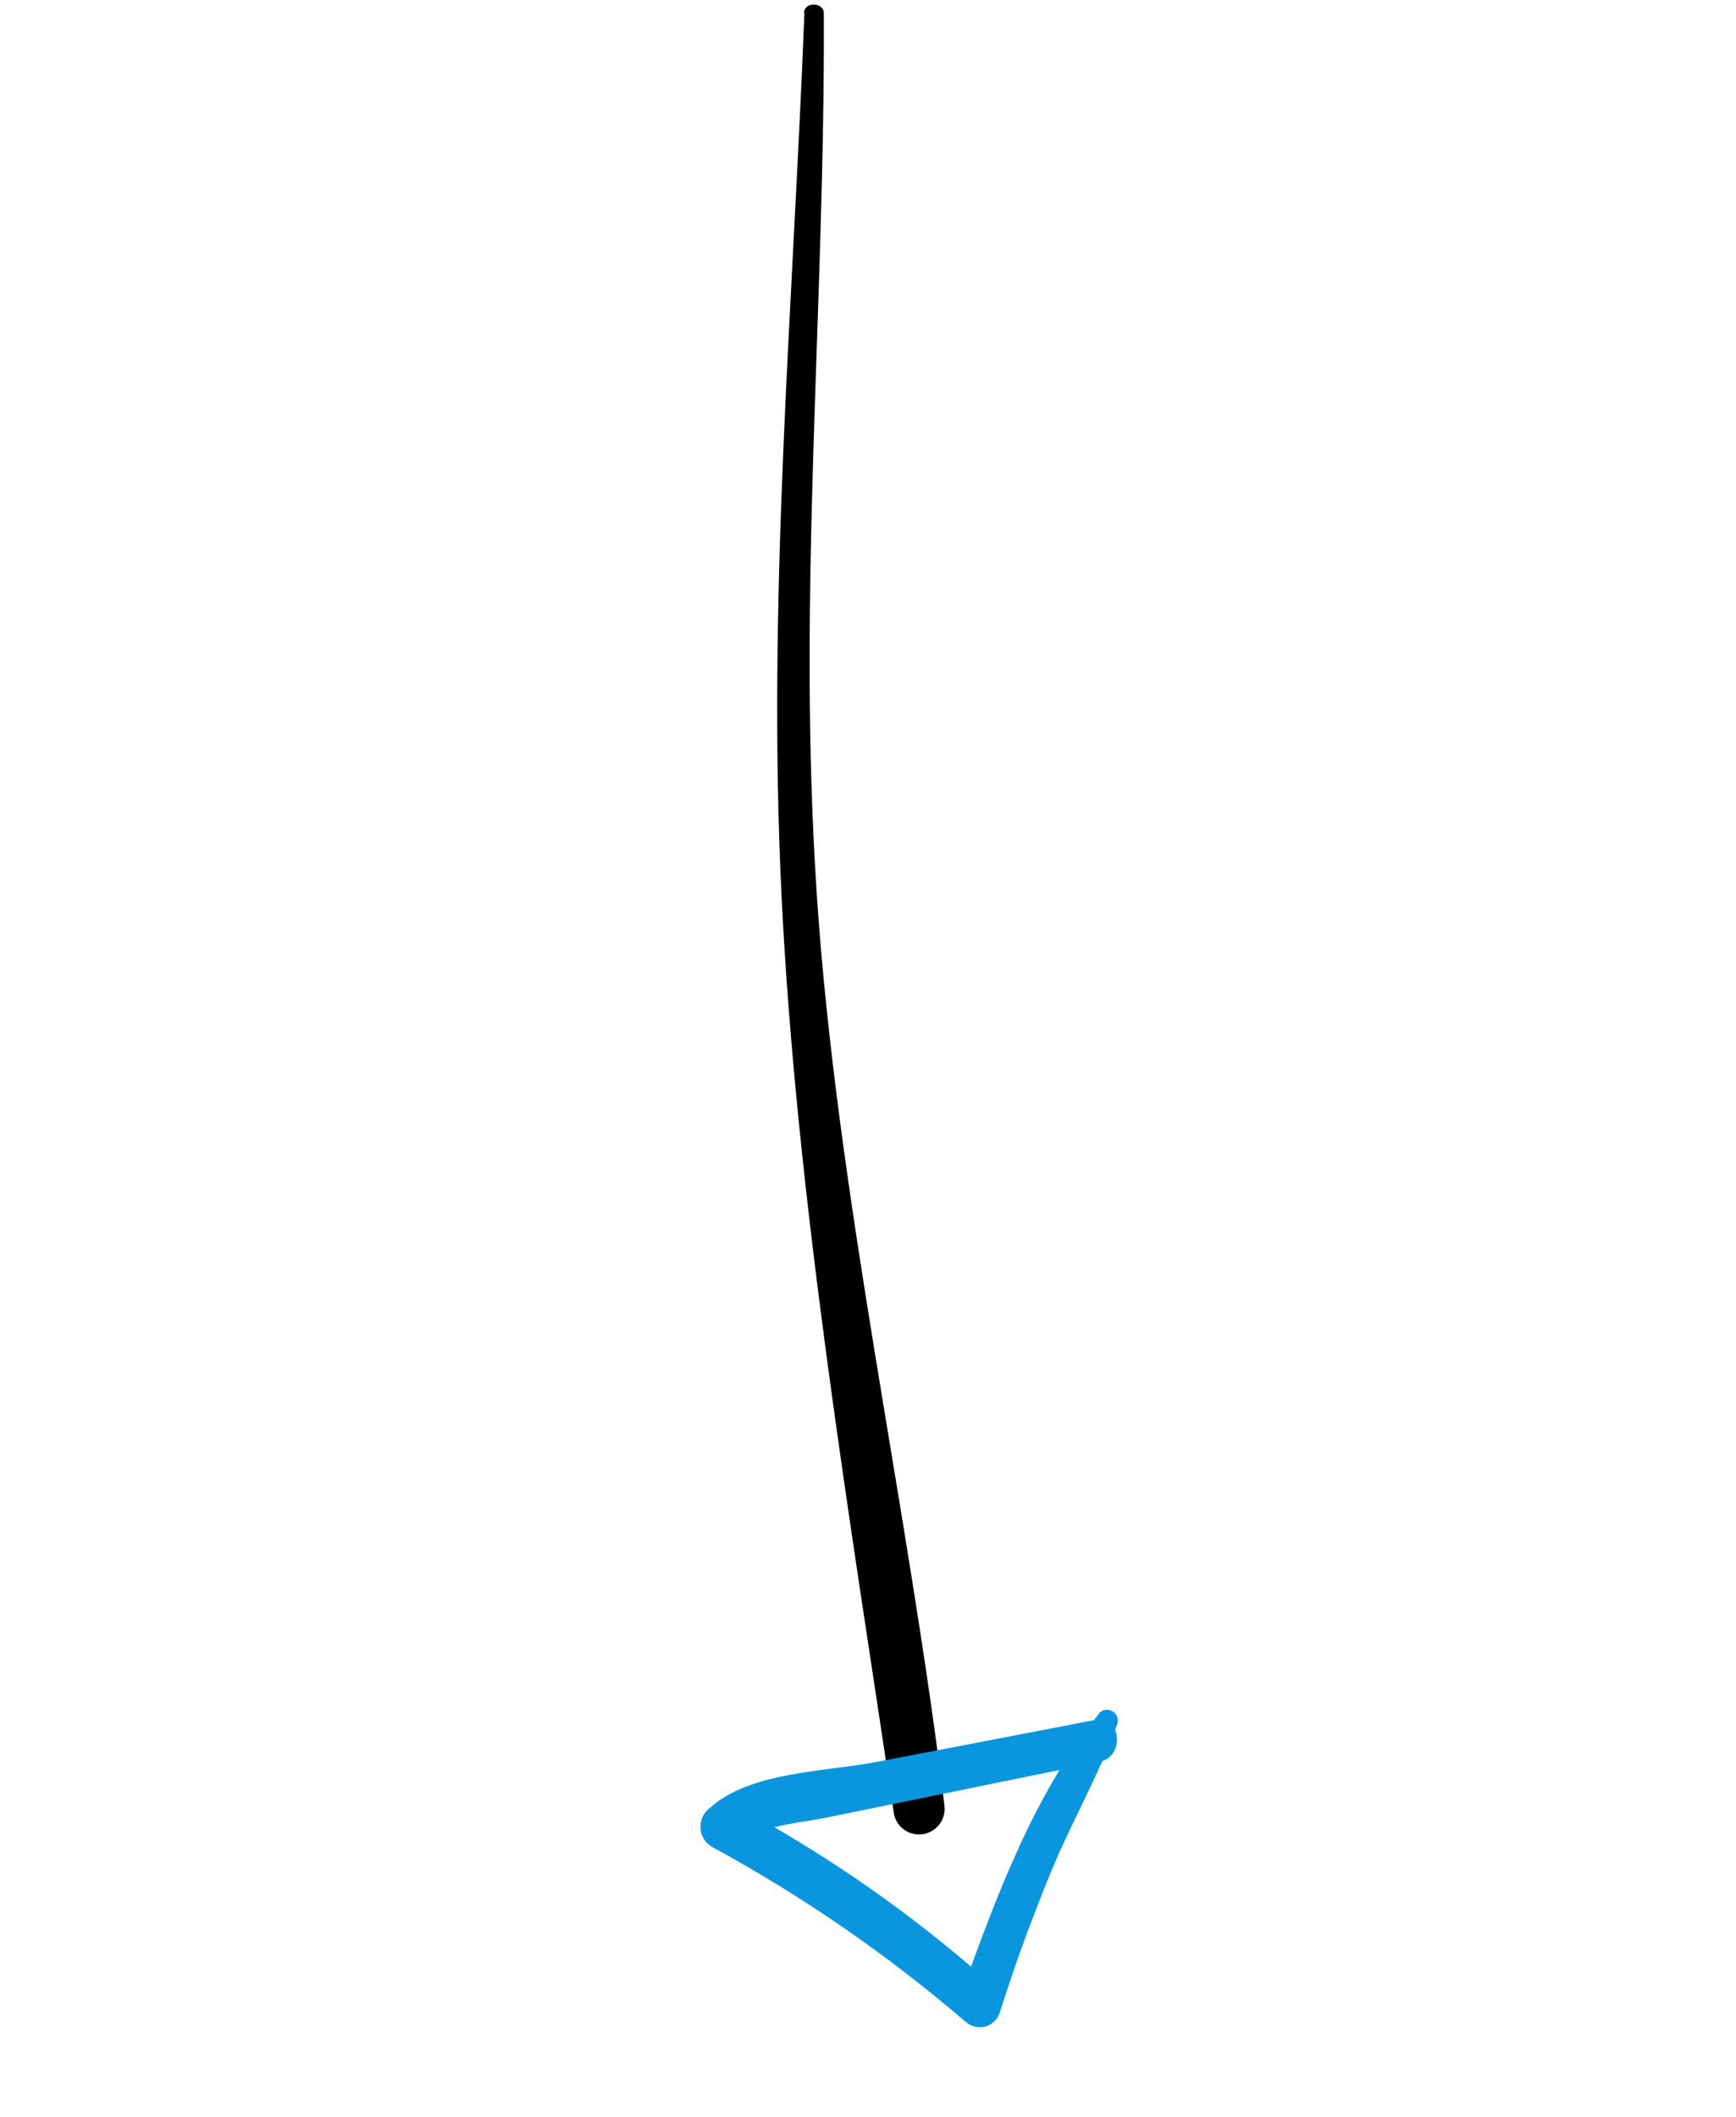 <svg width="73" height="89" viewBox="0 0 73 89" fill="none" xmlns="http://www.w3.org/2000/svg">
<path d="M33.826 0.561C33.335 13.116 32.248 25.189 32.868 37.736C33.488 50.283 35.7 63.641 37.578 76.172C37.61 76.456 37.754 76.714 37.977 76.891C38.201 77.069 38.486 77.15 38.769 77.117C39.053 77.084 39.312 76.94 39.49 76.716C39.668 76.492 39.75 76.207 39.717 75.924C38.197 63.403 35.2 50.307 34.352 37.687C33.503 25.067 34.695 13.133 34.642 0.553C34.638 0.085 33.822 0.062 33.811 0.54L33.826 0.561Z" fill="black"/>
<path d="M46.24 72.017C43.506 75.335 41.83 79.887 40.397 83.889L41.819 83.545C38.487 80.554 34.806 77.977 30.855 75.869L31.008 77.57C31.958 76.731 33.411 76.681 34.615 76.441C35.819 76.202 37.118 75.927 38.368 75.676L46.225 74.072C47.332 73.849 47.155 72.1 46.03 72.313C42.948 72.908 39.87 73.499 36.797 74.086C34.691 74.485 31.549 74.486 29.871 75.99C29.73 76.09 29.617 76.226 29.544 76.383C29.472 76.54 29.442 76.714 29.457 76.886C29.473 77.058 29.533 77.223 29.633 77.365C29.732 77.506 29.867 77.619 30.024 77.692C33.801 79.753 37.351 82.205 40.615 85.008C40.721 85.102 40.849 85.169 40.988 85.204C41.127 85.238 41.271 85.238 41.41 85.204C41.549 85.17 41.677 85.102 41.784 85.008C41.891 84.913 41.974 84.794 42.025 84.661C42.684 82.574 43.436 80.519 44.279 78.494C45.124 76.497 46.225 74.564 46.97 72.52C47.014 72.418 47.02 72.303 46.986 72.197C46.951 72.092 46.88 72.002 46.785 71.945C46.69 71.888 46.577 71.868 46.467 71.888C46.358 71.908 46.26 71.967 46.19 72.054L46.24 72.017Z" fill="#0a96de"/>
</svg>
